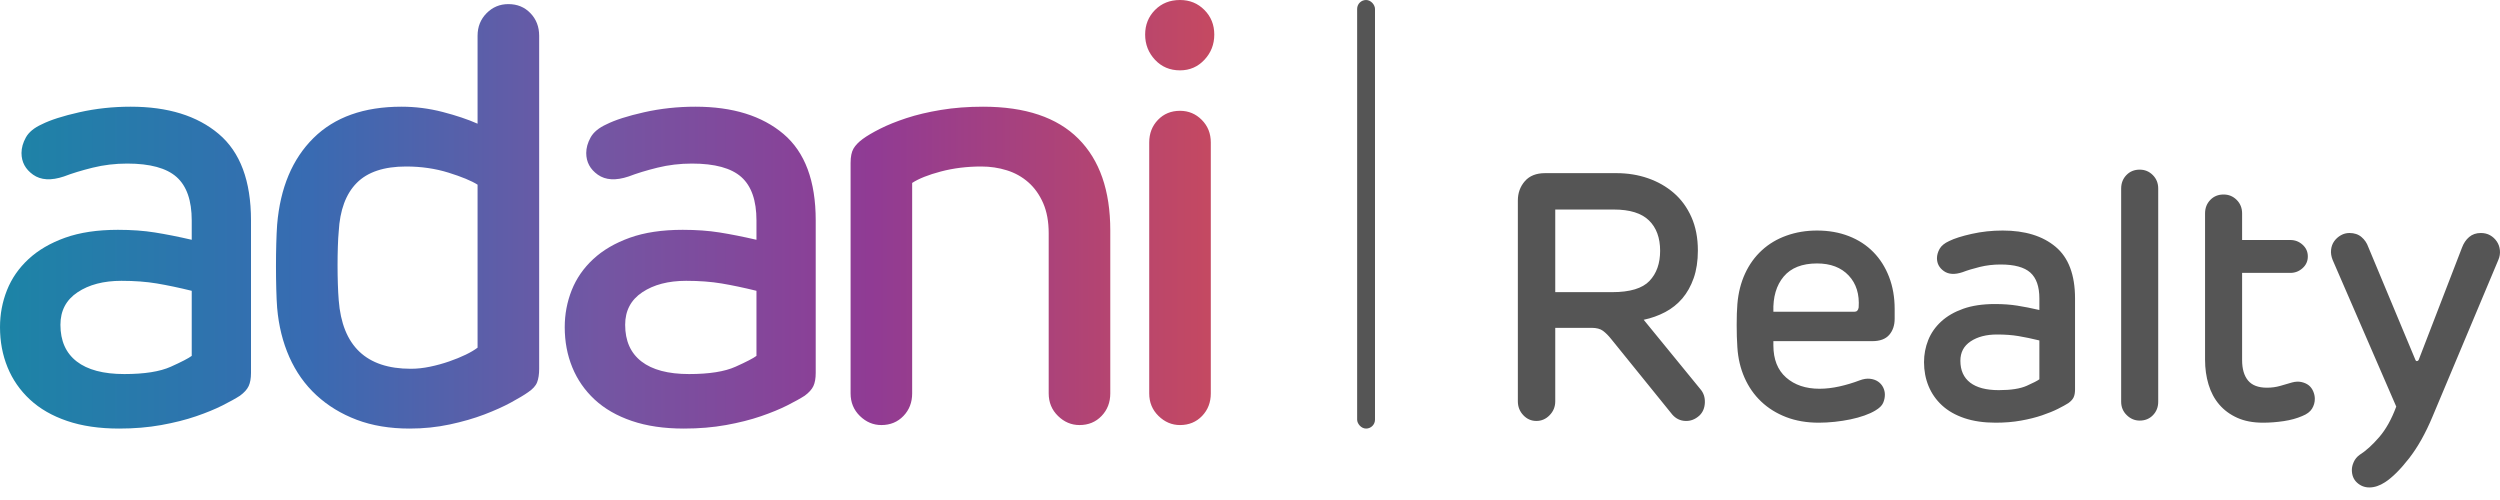 <svg xmlns="http://www.w3.org/2000/svg" xmlns:xlink="http://www.w3.org/1999/xlink" width="140" height="28" viewBox="0 0 140 28" version="1.1">
    <title>Group 6 Copy 3</title>
    <defs>
        <linearGradient x1="0%" y1="35.73%" x2="100%" y2="35.73%" id="linearGradient-1">
            <stop stop-color="#1C84A6" offset="0%"/>
            <stop stop-color="#386BB2" offset="25.271%"/>
            <stop stop-color="#7356A3" offset="49.442%"/>
            <stop stop-color="#903B94" offset="71.698%"/>
            <stop stop-color="#C54961" offset="100%"/>
        </linearGradient>
    </defs>
    <g id="Page-1" stroke="none" stroke-width="1" fill="none" fill-rule="evenodd">
        <g id="Logos-with-Pipe" transform="translate(-494, -221)">
            <g id="Group-4" transform="translate(494, 221)">
                <rect id="Rectangle-Copy-3" fill="#555555" x="76" y="0" width="1" height="24" rx="0.5"/>
                <path d="M94.376,23.573 C94.663,23.586 94.924,23.488 95.159,23.279 C95.355,23.096 95.459,22.854 95.472,22.554 C95.485,22.253 95.401,21.998 95.218,21.789 L95.218,21.789 L92.047,17.908 C92.477,17.817 92.879,17.673 93.251,17.477 C93.622,17.281 93.942,17.026 94.21,16.713 C94.477,16.399 94.689,16.02 94.846,15.576 C95.002,15.132 95.081,14.616 95.081,14.028 C95.081,13.322 94.96,12.698 94.719,12.156 C94.477,11.614 94.148,11.163 93.73,10.803 C93.313,10.444 92.83,10.17 92.282,9.98 C91.734,9.791 91.146,9.696 90.52,9.696 L90.52,9.696 L86.527,9.696 C86.031,9.696 85.652,9.846 85.391,10.147 C85.13,10.447 85,10.807 85,11.225 L85,11.225 L85,22.475 C85,22.776 85.101,23.034 85.303,23.249 C85.506,23.465 85.75,23.573 86.037,23.573 C86.325,23.573 86.572,23.465 86.781,23.249 C86.99,23.034 87.094,22.776 87.094,22.475 L87.094,22.475 L87.094,18.359 L89.13,18.359 C89.404,18.359 89.616,18.415 89.766,18.526 C89.916,18.637 90.07,18.79 90.226,18.986 L90.226,18.986 L93.652,23.22 C93.848,23.442 94.089,23.56 94.376,23.573 Z M90.285,16.36 L87.094,16.36 L87.094,11.734 L90.383,11.734 C91.27,11.734 91.923,11.937 92.34,12.342 C92.758,12.747 92.967,13.315 92.967,14.047 C92.967,14.753 92.768,15.315 92.37,15.733 C91.972,16.151 91.277,16.36 90.285,16.36 L90.285,16.36 Z M101.854,23.671 C102.141,23.671 102.437,23.654 102.744,23.622 C103.051,23.589 103.344,23.543 103.625,23.485 C103.906,23.426 104.167,23.354 104.408,23.269 C104.649,23.184 104.855,23.089 105.025,22.985 C105.246,22.854 105.39,22.714 105.455,22.563 C105.52,22.413 105.553,22.26 105.553,22.103 C105.553,21.959 105.52,21.822 105.455,21.691 C105.39,21.561 105.295,21.453 105.171,21.368 C105.047,21.283 104.897,21.231 104.721,21.211 C104.545,21.191 104.353,21.221 104.144,21.299 C103.765,21.443 103.384,21.557 102.999,21.642 C102.614,21.727 102.245,21.77 101.893,21.77 C101.123,21.77 100.5,21.561 100.023,21.142 C99.547,20.724 99.309,20.123 99.309,19.339 L99.309,19.339 L99.309,19.104 L104.848,19.104 C105.279,19.104 105.595,18.986 105.798,18.751 C106,18.516 106.101,18.215 106.101,17.85 L106.101,17.85 L106.101,17.301 C106.101,16.647 105.997,16.05 105.788,15.507 C105.579,14.965 105.286,14.501 104.907,14.116 C104.529,13.73 104.072,13.433 103.537,13.224 C103.002,13.015 102.408,12.91 101.756,12.91 C101.142,12.91 100.571,13.005 100.043,13.195 C99.514,13.384 99.054,13.658 98.663,14.018 C98.271,14.377 97.958,14.812 97.723,15.321 C97.488,15.831 97.345,16.399 97.293,17.026 C97.28,17.183 97.27,17.363 97.263,17.565 C97.257,17.768 97.254,17.977 97.254,18.193 C97.254,18.408 97.257,18.627 97.263,18.849 C97.27,19.071 97.28,19.274 97.293,19.457 C97.332,20.071 97.466,20.636 97.694,21.152 C97.922,21.668 98.232,22.113 98.624,22.485 C99.015,22.857 99.482,23.148 100.023,23.357 C100.565,23.566 101.175,23.671 101.854,23.671 Z M103.85,17.458 L99.309,17.458 C99.283,16.634 99.475,15.978 99.886,15.488 C100.297,14.998 100.92,14.753 101.756,14.753 C102.513,14.753 103.103,14.978 103.527,15.429 C103.951,15.88 104.137,16.478 104.085,17.222 C104.059,17.379 103.981,17.458 103.85,17.458 L103.85,17.458 Z M111.758,23.671 C112.267,23.671 112.74,23.632 113.177,23.553 C113.614,23.475 114.006,23.377 114.352,23.259 C114.698,23.142 114.994,23.021 115.242,22.897 C115.49,22.772 115.686,22.665 115.83,22.573 C115.973,22.469 116.071,22.361 116.123,22.25 C116.175,22.139 116.202,21.992 116.202,21.809 L116.202,21.809 L116.202,16.713 C116.202,15.393 115.839,14.429 115.115,13.822 C114.391,13.214 113.402,12.91 112.15,12.91 C111.549,12.91 110.972,12.972 110.417,13.097 C109.863,13.221 109.442,13.355 109.155,13.498 C108.894,13.616 108.714,13.763 108.616,13.939 C108.519,14.116 108.47,14.289 108.47,14.459 C108.47,14.759 108.6,15.001 108.861,15.184 C109.122,15.367 109.468,15.387 109.899,15.243 C110.173,15.138 110.496,15.04 110.867,14.949 C111.239,14.857 111.628,14.812 112.032,14.812 C112.802,14.812 113.357,14.962 113.696,15.262 C114.035,15.563 114.205,16.046 114.205,16.713 L114.205,16.713 L114.205,17.36 C113.748,17.255 113.334,17.173 112.962,17.115 C112.59,17.056 112.176,17.026 111.719,17.026 C111.027,17.026 110.434,17.115 109.938,17.291 C109.442,17.467 109.031,17.706 108.705,18.006 C108.378,18.307 108.137,18.653 107.98,19.045 C107.824,19.437 107.745,19.849 107.745,20.28 C107.745,20.763 107.83,21.211 108,21.623 C108.17,22.034 108.421,22.394 108.753,22.701 C109.086,23.008 109.504,23.246 110.006,23.416 C110.509,23.586 111.093,23.671 111.758,23.671 Z M111.934,21.848 C111.23,21.848 110.695,21.708 110.329,21.427 C109.964,21.146 109.781,20.737 109.781,20.202 C109.781,19.731 109.974,19.369 110.359,19.114 C110.744,18.859 111.236,18.732 111.836,18.732 C112.28,18.732 112.678,18.761 113.03,18.82 C113.383,18.879 113.774,18.96 114.205,19.065 L114.205,19.065 L114.205,21.24 C114.101,21.319 113.866,21.44 113.5,21.603 C113.135,21.766 112.613,21.848 111.934,21.848 Z M119.823,23.553 C120.123,23.553 120.371,23.452 120.567,23.249 C120.762,23.047 120.86,22.795 120.86,22.495 L120.86,22.495 L120.86,10.558 C120.86,10.258 120.759,10.006 120.557,9.804 C120.355,9.601 120.11,9.5 119.823,9.5 C119.523,9.5 119.275,9.601 119.079,9.804 C118.883,10.006 118.785,10.258 118.785,10.558 L118.785,10.558 L118.785,22.495 C118.785,22.795 118.89,23.047 119.099,23.249 C119.307,23.452 119.549,23.553 119.823,23.553 Z M126.733,23.671 C127.111,23.671 127.496,23.641 127.887,23.583 C128.279,23.524 128.625,23.429 128.925,23.298 C129.186,23.194 129.369,23.057 129.473,22.887 C129.577,22.717 129.63,22.534 129.63,22.338 C129.63,22.194 129.6,22.054 129.541,21.917 C129.483,21.779 129.401,21.668 129.297,21.583 C129.192,21.498 129.059,21.436 128.895,21.397 C128.732,21.358 128.553,21.365 128.357,21.417 C128.135,21.482 127.91,21.547 127.682,21.613 C127.453,21.678 127.209,21.711 126.948,21.711 C126.465,21.711 126.113,21.577 125.891,21.309 C125.669,21.041 125.558,20.659 125.558,20.162 L125.558,20.162 L125.558,15.282 L128.259,15.282 C128.52,15.282 128.749,15.194 128.944,15.017 C129.14,14.841 129.238,14.622 129.238,14.361 C129.238,14.099 129.14,13.881 128.944,13.704 C128.749,13.528 128.52,13.44 128.259,13.44 L128.259,13.44 L125.558,13.44 L125.558,11.95 C125.558,11.649 125.457,11.398 125.255,11.195 C125.052,10.993 124.808,10.892 124.521,10.892 C124.22,10.892 123.973,10.993 123.777,11.195 C123.581,11.398 123.483,11.649 123.483,11.95 L123.483,11.95 L123.483,20.143 C123.483,20.639 123.548,21.103 123.679,21.534 C123.809,21.966 124.008,22.338 124.276,22.652 C124.543,22.965 124.879,23.213 125.284,23.396 C125.689,23.579 126.171,23.671 126.733,23.671 Z M132.683,27.297 C132.97,27.297 133.264,27.199 133.564,27.003 C133.968,26.741 134.415,26.297 134.905,25.67 C135.394,25.043 135.835,24.259 136.226,23.318 L136.226,23.318 L139.906,14.557 C139.984,14.374 140.014,14.191 139.994,14.008 C139.975,13.825 139.916,13.662 139.818,13.518 C139.72,13.374 139.596,13.26 139.446,13.175 C139.296,13.09 139.123,13.048 138.927,13.048 C138.666,13.048 138.448,13.123 138.272,13.273 C138.095,13.423 137.962,13.623 137.87,13.871 L137.87,13.871 L135.443,20.162 C135.417,20.202 135.384,20.221 135.345,20.221 C135.306,20.221 135.28,20.202 135.267,20.162 L135.267,20.162 L132.624,13.832 C132.546,13.609 132.419,13.423 132.243,13.273 C132.067,13.123 131.841,13.048 131.567,13.048 C131.398,13.048 131.238,13.09 131.088,13.175 C130.938,13.26 130.814,13.371 130.716,13.508 C130.618,13.645 130.559,13.805 130.54,13.988 C130.52,14.171 130.55,14.361 130.628,14.557 L130.628,14.557 L134.19,22.769 C133.929,23.475 133.61,24.046 133.231,24.484 C132.853,24.922 132.487,25.252 132.135,25.474 C131.991,25.579 131.884,25.709 131.812,25.866 C131.74,26.023 131.704,26.173 131.704,26.317 C131.704,26.617 131.802,26.856 131.998,27.032 C132.194,27.209 132.422,27.297 132.683,27.297 Z" id="Realty" fill="#555555" fill-rule="nonzero"/>
                <path d="M6.67,24 C7.516,24 8.302,23.934 9.029,23.803 C9.755,23.672 10.406,23.508 10.981,23.311 C11.556,23.114 12.049,22.911 12.461,22.703 C12.873,22.495 13.199,22.315 13.437,22.161 C13.676,21.986 13.839,21.806 13.925,21.62 C14.012,21.434 14.056,21.187 14.056,20.881 L14.056,20.881 L14.056,12.345 C14.056,10.134 13.454,8.52 12.25,7.502 C11.046,6.484 9.403,5.975 7.321,5.975 C6.323,5.975 5.363,6.079 4.441,6.287 C3.519,6.495 2.82,6.72 2.343,6.96 C1.909,7.157 1.611,7.404 1.448,7.699 C1.285,7.995 1.204,8.285 1.204,8.569 C1.204,9.073 1.421,9.477 1.855,9.784 C2.288,10.09 2.863,10.123 3.579,9.882 C4.034,9.707 4.571,9.543 5.189,9.39 C5.808,9.237 6.453,9.16 7.125,9.16 C8.405,9.16 9.327,9.412 9.891,9.915 C10.455,10.419 10.737,11.228 10.737,12.345 L10.737,12.345 L10.737,13.428 C9.978,13.253 9.289,13.116 8.671,13.018 C8.053,12.919 7.364,12.87 6.605,12.87 C5.455,12.87 4.468,13.018 3.644,13.313 C2.82,13.609 2.137,14.008 1.594,14.512 C1.052,15.015 0.651,15.595 0.39,16.252 C0.13,16.908 0,17.598 0,18.32 C0,19.13 0.141,19.88 0.423,20.569 C0.705,21.259 1.122,21.86 1.676,22.375 C2.229,22.889 2.923,23.289 3.758,23.573 C4.593,23.858 5.564,24 6.67,24 Z M6.963,20.947 C5.791,20.947 4.902,20.711 4.295,20.241 C3.687,19.77 3.384,19.086 3.384,18.189 C3.384,17.401 3.704,16.793 4.344,16.367 C4.983,15.94 5.802,15.726 6.8,15.726 C7.537,15.726 8.199,15.776 8.785,15.874 C9.37,15.973 10.021,16.109 10.737,16.285 L10.737,16.285 L10.737,19.929 C10.563,20.06 10.173,20.263 9.566,20.536 C8.958,20.81 8.091,20.947 6.963,20.947 Z M22.938,24 C23.719,24 24.467,23.923 25.183,23.77 C25.899,23.617 26.544,23.431 27.119,23.212 C27.693,22.993 28.192,22.769 28.615,22.539 C29.038,22.309 29.358,22.118 29.575,21.964 C29.835,21.789 30.004,21.603 30.079,21.406 C30.155,21.209 30.193,20.958 30.193,20.651 L30.193,20.651 L30.193,2.003 C30.193,1.499 30.031,1.078 29.705,0.739 C29.38,0.399 28.968,0.23 28.469,0.23 C27.992,0.23 27.585,0.399 27.249,0.739 C26.913,1.078 26.744,1.499 26.744,2.003 L26.744,2.003 L26.744,6.927 C26.202,6.687 25.552,6.468 24.792,6.271 C24.033,6.074 23.263,5.975 22.482,5.975 C20.378,5.975 18.735,6.561 17.553,7.732 C16.371,8.903 15.693,10.517 15.52,12.575 C15.498,12.881 15.482,13.237 15.471,13.642 C15.46,14.047 15.455,14.468 15.455,14.906 C15.455,15.343 15.46,15.77 15.471,16.186 C15.482,16.602 15.498,16.952 15.52,17.237 C15.606,18.244 15.834,19.163 16.203,19.995 C16.572,20.826 17.076,21.538 17.716,22.129 C18.356,22.72 19.109,23.179 19.977,23.508 C20.845,23.836 21.832,24 22.938,24 Z M23.003,20.651 C20.508,20.651 19.164,19.371 18.968,16.81 C18.947,16.547 18.93,16.246 18.92,15.907 C18.909,15.568 18.903,15.218 18.903,14.856 C18.903,14.495 18.909,14.145 18.92,13.806 C18.93,13.466 18.947,13.187 18.968,12.969 C19.033,11.765 19.37,10.856 19.977,10.244 C20.584,9.631 21.506,9.324 22.743,9.324 C23.589,9.324 24.38,9.439 25.118,9.669 C25.855,9.899 26.397,10.123 26.744,10.342 L26.744,10.342 L26.744,19.469 C26.571,19.601 26.349,19.732 26.078,19.863 C25.806,19.995 25.497,20.12 25.15,20.241 C24.803,20.361 24.445,20.46 24.077,20.536 C23.708,20.613 23.35,20.651 23.003,20.651 Z M38.295,24 C39.141,24 39.927,23.934 40.654,23.803 C41.38,23.672 42.031,23.508 42.606,23.311 C43.181,23.114 43.674,22.911 44.086,22.703 C44.498,22.495 44.824,22.315 45.062,22.161 C45.301,21.986 45.463,21.806 45.55,21.62 C45.637,21.434 45.68,21.187 45.68,20.881 L45.68,20.881 L45.68,12.345 C45.68,10.134 45.078,8.52 43.875,7.502 C42.671,6.484 41.028,5.975 38.945,5.975 C37.948,5.975 36.988,6.079 36.066,6.287 C35.144,6.495 34.445,6.72 33.967,6.96 C33.534,7.157 33.235,7.404 33.073,7.699 C32.91,7.995 32.829,8.285 32.829,8.569 C32.829,9.073 33.046,9.477 33.479,9.784 C33.913,10.09 34.488,10.123 35.204,9.882 C35.659,9.707 36.196,9.543 36.814,9.39 C37.433,9.237 38.078,9.16 38.75,9.16 C40.03,9.16 40.952,9.412 41.516,9.915 C42.08,10.419 42.362,11.228 42.362,12.345 L42.362,12.345 L42.362,13.428 C41.603,13.253 40.914,13.116 40.296,13.018 C39.678,12.919 38.989,12.87 38.23,12.87 C37.08,12.87 36.093,13.018 35.269,13.313 C34.445,13.609 33.761,14.008 33.219,14.512 C32.677,15.015 32.276,15.595 32.015,16.252 C31.755,16.908 31.625,17.598 31.625,18.32 C31.625,19.13 31.766,19.88 32.048,20.569 C32.33,21.259 32.747,21.86 33.3,22.375 C33.854,22.889 34.548,23.289 35.383,23.573 C36.218,23.858 37.189,24 38.295,24 Z M38.588,20.947 C37.416,20.947 36.527,20.711 35.92,20.241 C35.312,19.77 35.009,19.086 35.009,18.189 C35.009,17.401 35.329,16.793 35.968,16.367 C36.608,15.94 37.427,15.726 38.425,15.726 C39.162,15.726 39.824,15.776 40.41,15.874 C40.995,15.973 41.646,16.109 42.362,16.285 L42.362,16.285 L42.362,19.929 C42.188,20.06 41.798,20.263 41.19,20.536 C40.583,20.81 39.715,20.947 38.588,20.947 Z M60.452,23.803 C60.951,23.803 61.363,23.633 61.688,23.294 C62.013,22.955 62.176,22.534 62.176,22.03 L62.176,22.03 L62.176,12.903 C62.176,10.67 61.58,8.958 60.387,7.765 C59.194,6.572 57.415,5.975 55.051,5.975 C54.205,5.975 53.419,6.036 52.692,6.156 C51.965,6.276 51.32,6.43 50.756,6.616 C50.192,6.802 49.704,6.999 49.292,7.207 C48.88,7.415 48.554,7.606 48.316,7.781 C48.077,7.956 47.904,8.137 47.795,8.323 C47.687,8.509 47.633,8.777 47.633,9.127 L47.633,9.127 L47.633,22.03 C47.633,22.534 47.806,22.955 48.153,23.294 C48.5,23.633 48.901,23.803 49.357,23.803 C49.856,23.803 50.268,23.633 50.593,23.294 C50.919,22.955 51.081,22.534 51.081,22.03 L51.081,22.03 L51.081,10.244 C51.45,10.003 51.987,9.789 52.692,9.603 C53.397,9.417 54.151,9.324 54.953,9.324 C55.452,9.324 55.929,9.395 56.385,9.538 C56.84,9.68 57.241,9.904 57.589,10.211 C57.936,10.517 58.212,10.906 58.418,11.376 C58.624,11.847 58.727,12.41 58.727,13.067 L58.727,13.067 L58.727,22.03 C58.727,22.534 58.901,22.955 59.248,23.294 C59.595,23.633 59.996,23.803 60.452,23.803 Z M66.08,3.94 C66.623,3.94 67.078,3.743 67.447,3.349 C67.816,2.955 68,2.484 68,1.937 C68,1.39 67.816,0.93 67.447,0.558 C67.078,0.186 66.623,0 66.08,0 C65.516,0 65.05,0.186 64.681,0.558 C64.313,0.93 64.128,1.39 64.128,1.937 C64.128,2.484 64.313,2.955 64.681,3.349 C65.05,3.743 65.516,3.94 66.08,3.94 Z M66.08,23.803 C66.579,23.803 66.991,23.633 67.317,23.294 C67.642,22.955 67.805,22.534 67.805,22.03 L67.805,22.03 L67.805,7.978 C67.805,7.475 67.637,7.053 67.3,6.714 C66.964,6.375 66.558,6.205 66.08,6.205 C65.581,6.205 65.169,6.375 64.844,6.714 C64.519,7.053 64.356,7.475 64.356,7.978 L64.356,7.978 L64.356,22.03 C64.356,22.534 64.53,22.955 64.877,23.294 C65.224,23.633 65.625,23.803 66.08,23.803 Z" id="adani" fill="url(#linearGradient-1)" fill-rule="nonzero"/>
            </g>
        </g>
    </g>
</svg>